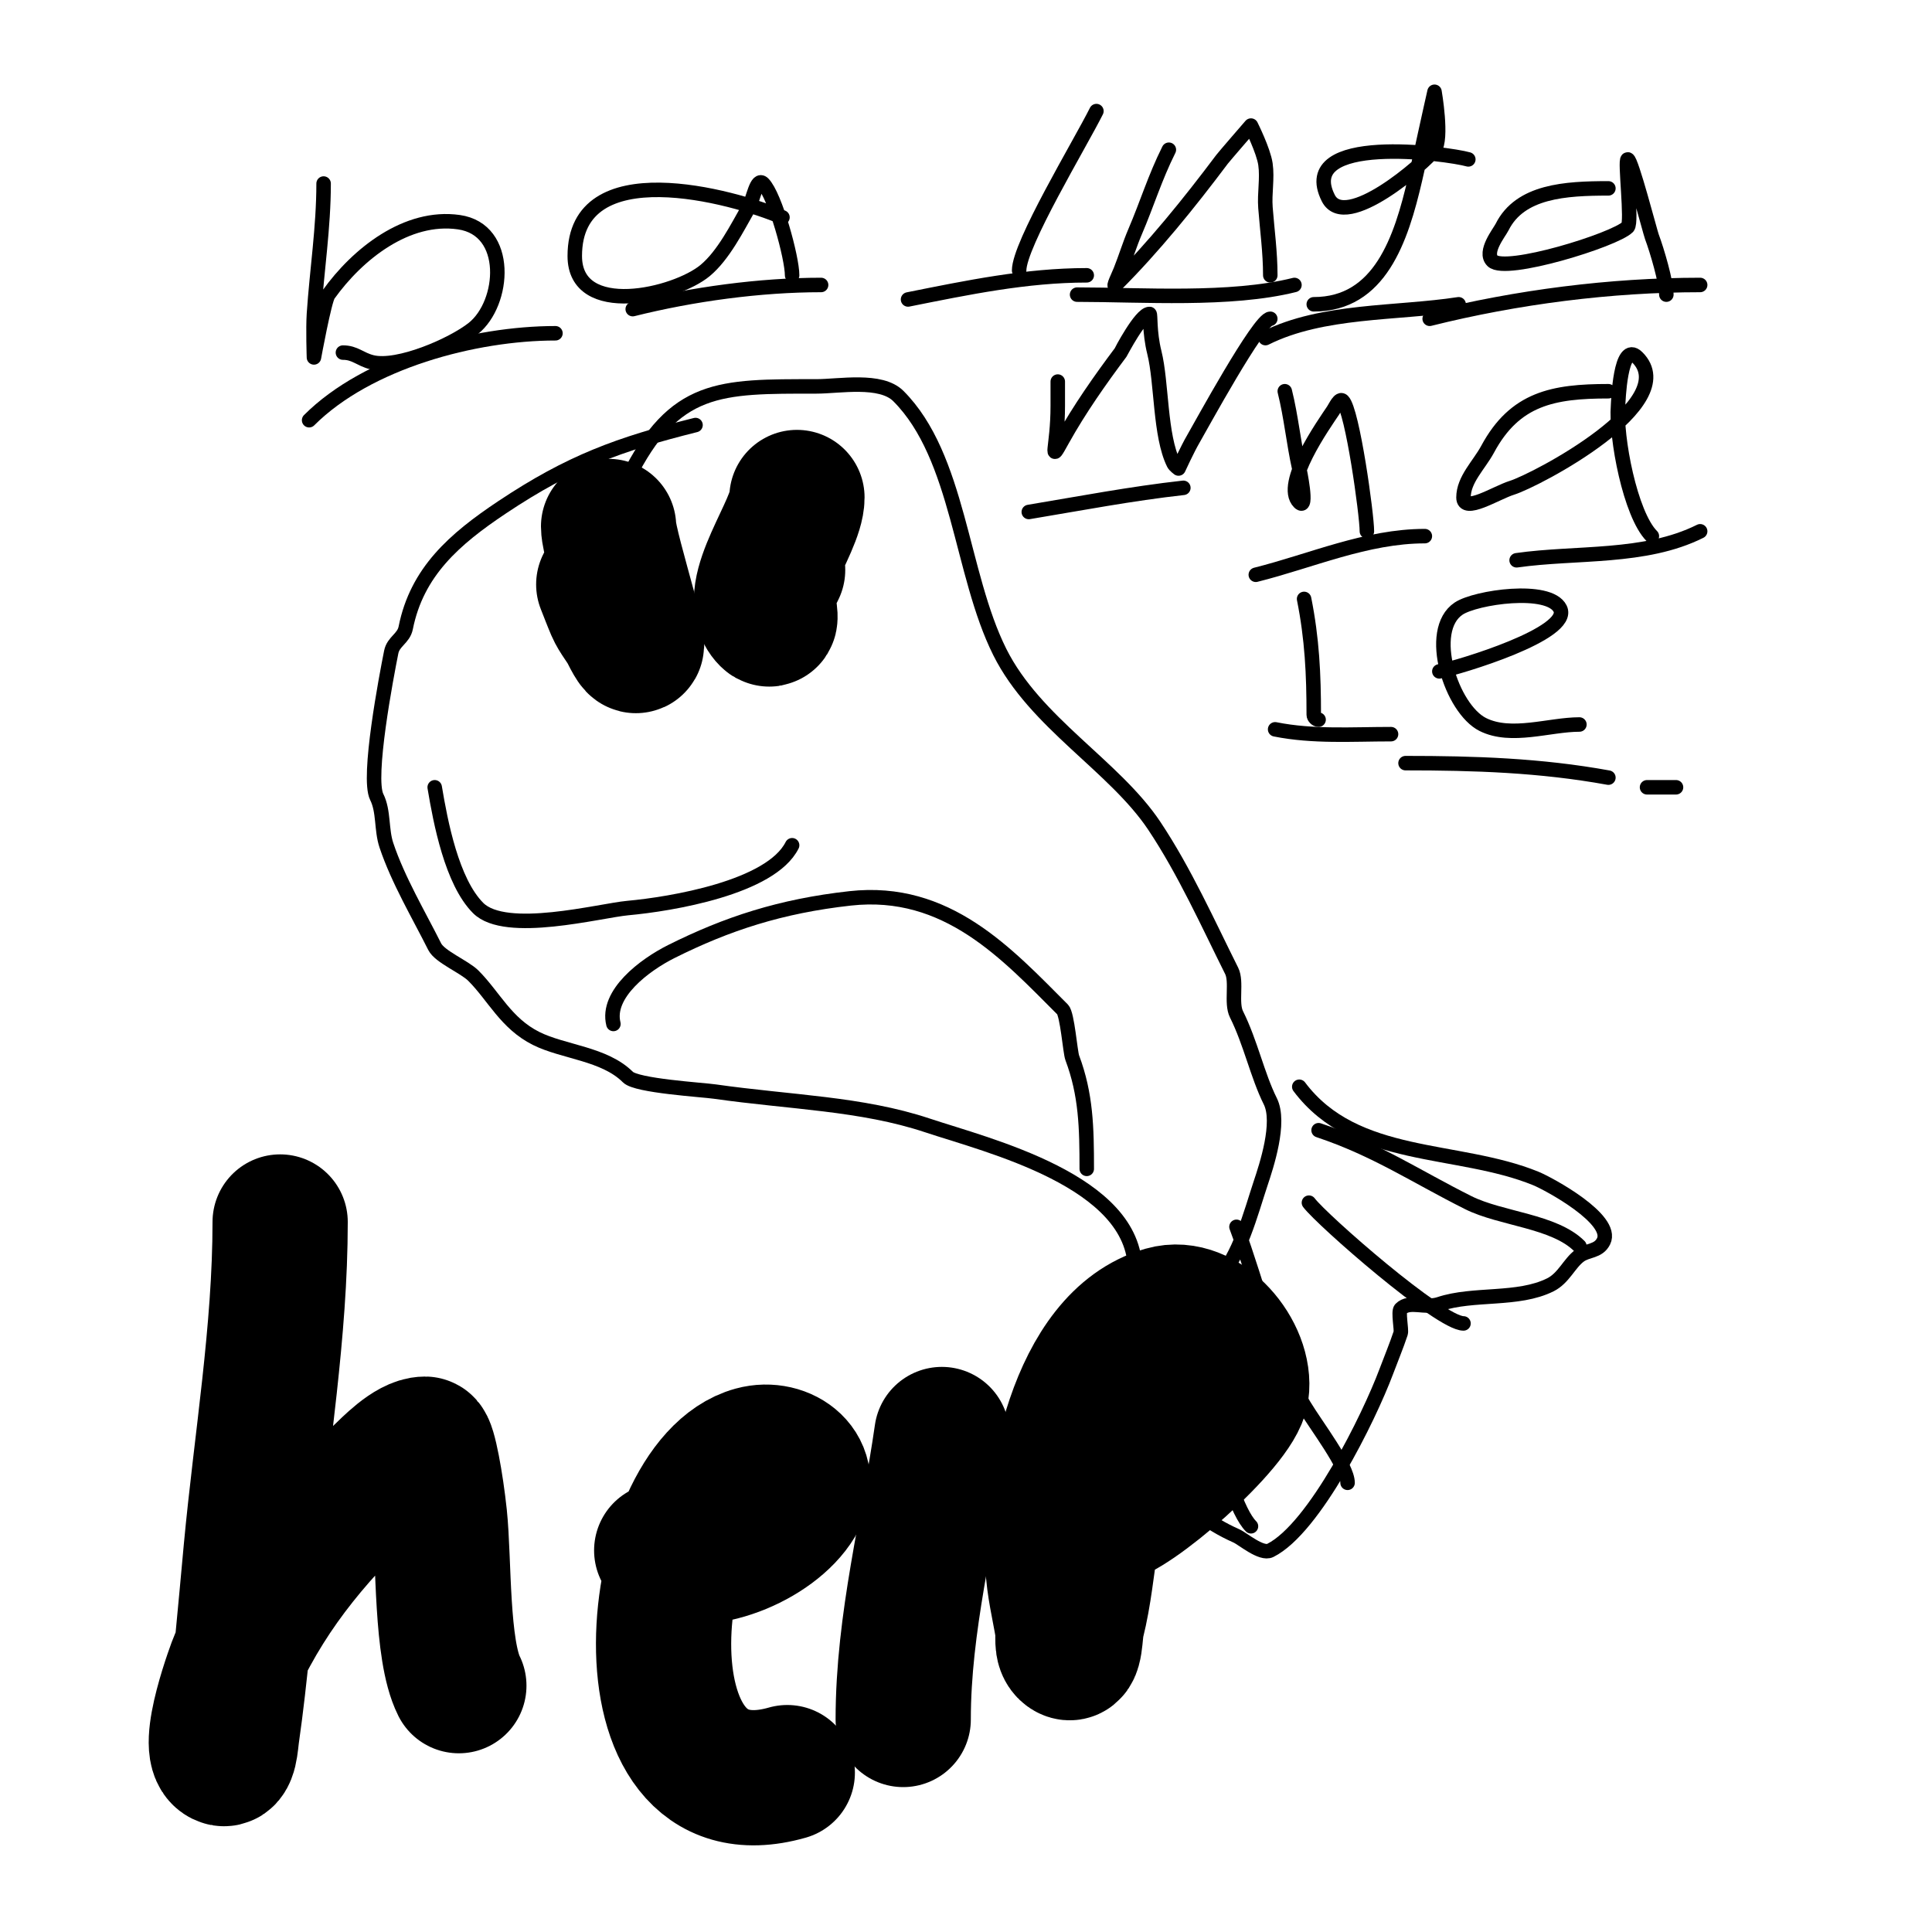<svg viewBox='0 0 400 400' version='1.1' xmlns='http://www.w3.org/2000/svg' xmlns:xlink='http://www.w3.org/1999/xlink'><g fill='none' stroke='#000000' stroke-width='3' stroke-linecap='round' stroke-linejoin='round'><path d='M144,88c-15.823,3.956 -25.938,7.625 -40,17c-9.984,6.656 -17.684,13.419 -20,25c-0.441,2.207 -2.559,2.793 -3,5c-0.991,4.955 -5.007,25.986 -3,30c1.492,2.984 0.913,6.739 2,10c2.396,7.188 6.789,14.579 10,21c1.045,2.091 6.171,4.171 8,6c4.244,4.244 6.763,9.882 13,13c5.666,2.833 14.134,3.134 19,8c1.82,1.82 15.32,2.617 18,3c15.564,2.223 30.351,2.45 44,7c12.491,4.164 43,11.494 43,30'/><path d='M235,263c0,3.667 2.593,8.407 0,11c-0.591,0.591 -4.042,3.042 -3,2c5.438,-5.438 15.46,-6.46 20,-11c4.621,-4.621 7.009,-14.028 9,-20c1.21,-3.629 4.197,-12.606 2,-17c-2.658,-5.317 -4.079,-12.158 -7,-18c-1.173,-2.346 0.14,-6.72 -1,-9c-4.828,-9.655 -9.726,-20.59 -16,-30c-8.29,-12.435 -24.664,-21.327 -32,-36c-8.127,-16.253 -8.414,-40.414 -21,-53c-3.65,-3.65 -12.215,-2 -17,-2c-20.078,0 -29.365,-0.271 -39,19'/><path d='M130,99l0,1'/><path d='M269,225c11.617,15.489 32.737,12.347 49,19c2.625,1.074 16.279,8.442 14,13c-1.09,2.181 -3.33,1.747 -5,3c-2.098,1.573 -3.269,4.634 -6,6c-6.738,3.369 -15.891,1.63 -23,4c-2.977,0.992 -6.136,-0.864 -8,1c-0.56,0.56 0.217,4.349 0,5c-0.901,2.702 -2,5.333 -3,8c-3.533,9.421 -14.814,32.407 -24,37c-1.84,0.92 -5.685,-2.416 -7,-3c-12.05,-5.356 -16.893,-14.084 -22,-26c-0.59,-1.376 -7.906,-13 -4,-13'/><path d='M248,269c-1.227,8.591 5.453,41.453 11,47'/><path d='M256,254c4.499,11.996 7.635,26.391 14,37c2.5,4.166 9,12.589 9,16'/><path d='M271,249c2.701,3.601 27.137,25 32,25'/><path d='M273,234c11.897,3.966 20.136,9.568 31,15c6.797,3.398 17.771,3.771 23,9'/><path d='M64,87c12.125,-12.125 34.278,-18 51,-18'/><path d='M131,64c12.392,-3.098 26.398,-5 39,-5'/><path d='M188,62c12.266,-2.453 24.464,-5 37,-5'/><path d='M223,61c13.394,0 31.714,1.322 45,-2'/><path d='M262,70c11.812,-5.906 27.142,-5.022 40,-7'/><path d='M296,66c18.029,-4.507 37.522,-7 56,-7'/><path d='M213,106c10.678,-1.78 21.256,-3.806 32,-5'/><path d='M260,119c11.412,-2.853 22.936,-8 35,-8'/><path d='M314,116c12.365,-1.766 26.55,-0.275 38,-6'/><path d='M264,151c7.914,1.583 15.938,1 24,1'/><path d='M291,158c14.236,0 27.905,0.437 42,3'/><path d='M341,163l6,0'/><path d='M90,163c1.207,7.245 3.546,19.546 9,25c5.708,5.708 25.175,0.53 31,0c8.879,-0.807 29.607,-4.213 34,-13'/><path d='M127,212c-1.555,-6.219 6.466,-12.233 12,-15c11.495,-5.747 22.626,-9.403 37,-11c20.096,-2.233 32.517,11.517 44,23c0.983,0.983 1.567,8.844 2,10c2.854,7.611 3,14.425 3,23'/><path d='M126,104c-1.873,6.242 -10.376,19.208 -2,22c10.989,3.663 3,-19.902 3,-19'/><path d='M159,106c-2.12,5.3 -5.593,8.187 -8,13c-2.288,4.577 -3.914,14.086 0,18c0.52,0.52 10.966,-7.971 11,-8c6.391,-5.478 12.649,-13.702 8,-23'/><path d='M67,38c0,9.141 -1.393,17.902 -2,27c-0.2,2.993 0,9 0,9c0,0 2.156,-11.819 3,-13c6.01,-8.414 16.226,-16.539 27,-15c10.676,1.525 9.527,16.778 3,22c-4.191,3.353 -15.593,8.352 -21,7c-2.462,-0.615 -3.482,-2 -6,-2'/><path d='M162,45c-10.349,-4.435 -43,-13.4 -43,8c0,13.07 20.86,8.117 27,3c3.78,-3.15 6.577,-8.76 9,-13c0.964,-1.688 1.626,-6.374 3,-5c2.474,2.474 6,15.341 6,19'/><path d='M227,23c-3.437,6.875 -16,27.614 -16,33'/><path d='M242,31c-2.901,5.803 -4.5,11.166 -7,17c-1.122,2.618 -1.942,5.356 -3,8c-0.391,0.979 -1.745,3.745 -1,3c7.824,-7.824 15.192,-16.923 22,-26c0.434,-0.578 6,-7 6,-7c0,0 2.597,5.181 3,8c0.424,2.97 -0.23,6.009 0,9c0.358,4.657 1,9.237 1,14'/><path d='M304,33c-4.225,-1.207 -35.766,-5.532 -29,8c3.53,7.059 19.924,-7.232 22,-10c1.701,-2.268 0,-12 0,-12c0,0 -1.356,5.995 -2,9c-0.644,3.005 -1.309,6.006 -2,9c-2.918,12.646 -7.334,26 -21,26'/><path d='M333,39c-8.897,0 -18.272,0.545 -22,8c-0.578,1.156 -3.844,5.156 -2,7c2.678,2.678 25.301,-4.301 28,-7c0.963,-0.963 -0.665,-14 0,-14c0.741,0 4.634,15.023 5,16c1.074,2.864 3,9.404 3,12'/><path d='M219,79c0,1.667 0,3.333 0,5c0,8.804 -1.99,12.381 1,7c3.451,-6.211 7.809,-12.412 12,-18c0.026,-0.035 4.142,-8 6,-8c0.241,0 -0.072,3.712 1,8c1.556,6.224 1.117,17.233 4,23c0.211,0.422 1,1 1,1c0,0 1.873,-4.069 3,-6c1.49,-2.554 13.693,-25 16,-25'/><path d='M266,81c1.323,5.293 1.819,10.687 3,16c0.007,0.03 1.897,8.897 0,7c-3.73,-3.73 5.224,-16.337 7,-19c0.523,-0.784 1.333,-2.667 2,-2c2.022,2.022 5,23.564 5,27'/><path d='M333,81c-11.456,0 -19.353,1.513 -25,12c-1.767,3.281 -5,6.273 -5,10c0,3.399 6.755,-0.986 10,-2c5.118,-1.599 35.439,-17.561 26,-27c-3.579,-3.579 -3.946,9.348 -4,10c-0.535,6.417 2.511,22.511 7,27'/><path d='M270,124c1.65,8.248 2,15.582 2,24c0,0.471 0.529,1 1,1'/><path d='M298,139c4.016,-0.803 27.587,-7.827 25,-13c-2.284,-4.567 -17.453,-2.365 -21,0c-6.789,4.526 -1.487,20.756 5,24c5.89,2.945 13.785,0 20,0'/><path d='M211,122'/></g>
<g fill='none' stroke='#000000' stroke-width='28' stroke-linecap='round' stroke-linejoin='round'><path d='M125,121c0.667,1.667 1.293,3.35 2,5c0.766,1.786 2.131,3.262 3,5c5.728,11.457 -4,-17.481 -4,-22'/><path d='M161,118c-0.943,1.886 -2,3.892 -2,6c0,1.333 0.943,4.943 0,4c-5.118,-5.118 6,-18.893 6,-25'/><path d='M58,253c0,22.706 -3.886,45.447 -6,68c-1.189,12.681 -2.199,25.391 -4,38c-0.254,1.777 -0.394,5.803 -2,5c-3.918,-1.959 2.897,-19.778 3,-20c7.361,-15.773 17.502,-27.335 30,-39c1.255,-1.172 5.779,-6 9,-6c0.775,0 2.283,8.185 3,15c0.963,9.149 0.316,27.631 4,35'/><path d='M137,321c8.217,4.108 23.155,-1.924 28,-10c4.021,-6.701 -2.641,-11.734 -9,-10c-22.269,6.073 -29.704,76.487 7,66'/><path d='M195,297c-2.816,19.71 -8,38.887 -8,59'/><path d='M226,298c1.008,7.054 1.167,12.995 0,20c-1.072,6.434 -1.455,11.82 -3,18c-0.511,2.045 -0.246,7.169 -2,6c-1.414,-0.943 -0.721,-3.323 -1,-5c-0.721,-4.325 -1.81,-8.62 -2,-13c-0.685,-15.749 4.566,-46.733 23,-52c8.394,-2.398 17.11,8.233 16,16c-0.981,6.87 -23.247,26 -28,26'/></g>
</svg>